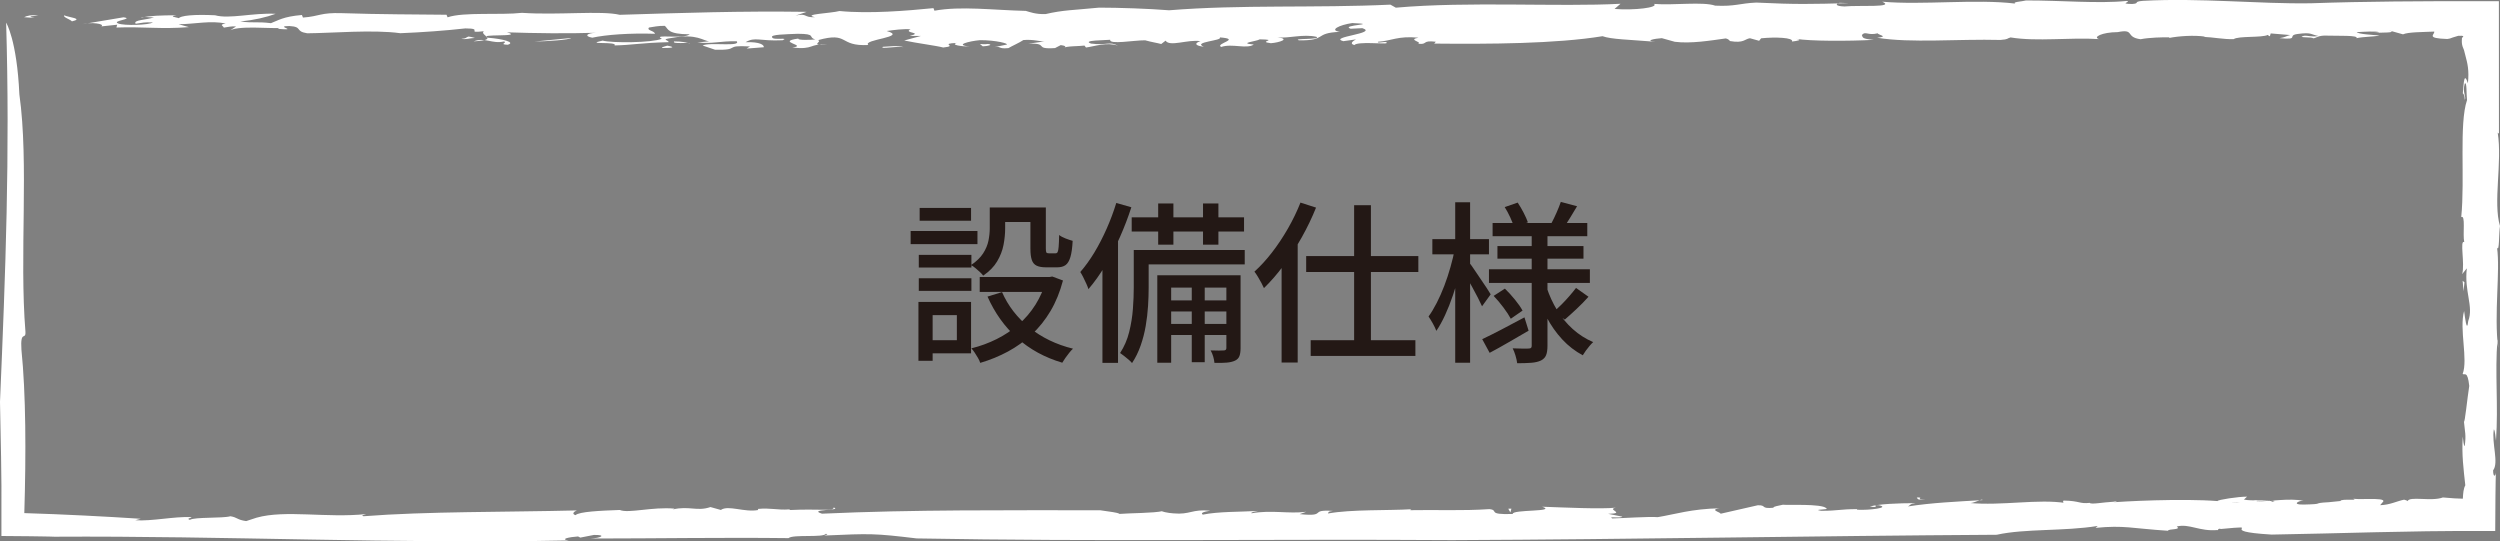 <?xml version="1.0" encoding="UTF-8"?>
<svg id="_レイヤー_2" data-name="レイヤー 2" xmlns="http://www.w3.org/2000/svg" width="591.028" height="127.982" viewBox="0 0 591.028 127.982">
  <rect x="0" y="0" width="591.028" height="127.982" fill="#808080" stroke="none"/>
  <defs>
    <style>
      .cls-1 {
        fill: #231815;
      }

      .cls-1, .cls-2 {
        stroke-width: 0px;
      }

      .cls-2 {
        fill: #fff;
      }
    </style>
  </defs>
  <g id="_レイヤー_1-2" data-name="レイヤー 1">
    <g>
      <g>
        <path class="cls-2" d="M9.042,3.727c-5.107.201,2.75.769-3.338.342.693-.353,1.676-.622,3.338-.342Z"/>
        <path class="cls-2" d="M4.581,22.313c2.29,16.446-.023,38.112,1.435,56.132.097,2.109-1.253-.549-.951,4.218,1.064,10.437,1.11,24.561.682,38.643,9.399.287,19.003.787,27.517,1.337l-1.288.353c4.053.257,9.001-.916,13.293-.751.036.235-1.373.334-.377.656,1.081-.708,7.759-.327,9.581-.855,1.698.278,1.528.839,3.723,1.148l2.46-.806c6.828-1.918,16.59.136,25.912-.857-.449.187-1.369.333-.629.515,14.965-1.166,33.686-.949,50.42-1.377-.665.285-1.284.805-.303,1.126.825-.85,5.995-1.066,10.475-1.231,2.021.874,7.691-.797,12.952-.316l-.447.195c3.889-.915,5.769.527,8.922-.57l2.465.687c1.71-1.231,5.625.637,8.837.013l-.103-.254c3.03-.3,4.606.317,7.415.111l.267.143c6.58-.325,10.406.36,10.247-.599,2.305.767-6.375.35-2.756,1.468,21.648-.989,43.963-.797,65.752-.813,2.475.385,4.052.503,4.606.866,2.172-.193,8.197-.176,10.177-.667-.729.018,1.407.491,2.557.539,3.967.362,4.329-1.056,8.682-.626-1.732.256-2.318.566-1.74.923,3.715-.749,8.678-.631,13.067-.873-.682.162-1.743.258-1.576.559,4.799-.85,8.755.18,12.963-.358l-1.576.555c6.772.674,1.998-1.16,7.856-.762-1.407.175-.911.393-1.166.618,5.461-1.009,14.298-.676,19.753-1.016-.326.077-.241.227-.241.227,5.94-.126,12.143.188,18.674-.252,2.375.248-.778,1.354,5.507,1.151-.23-1.114,10.668-.458,6.96-1.718,5.369.183,13.862.6,17.437.223-2.413.424,2.616,1.361-1.843,1.456l3.371.673c-.5.456-3.471-.154-2.401.42,2.242-.044,8.755-.486,10.753-.305,4.138-.684,7.946-1.955,14.651-2.098-3.153.434,1.795,1.227-.352,1.419l9.358-2.134c2.231-.053.485.88,3.712.588-.17-.295,1.235-.475,2.221-.714.837.126,9.273-.278,10.246.818.981.431-3.638.232-1.166.621,4.123-.012,4.303-.385,8.426-.403l.077.146c2.724.163,8.023-.468,5.063-1.073-1.895-.036.718.658-2.083.34,1.916-.638,6.706-.814,10.827-.827-1.405.178-1.235.469-1.802.779,5.54-.863,11.409-1.135,17.593-1.493.095-.522-2.305.948-3.216.672,7.93.722,16.372-1.025,22.97.031-1.081.093-.585-.74-.511-.594,3.82.066,3.648.821,6.136.541.244.445,3.127-.141,5.687-.275,1.322-.322.667.215-1.564.265,3.567-.379,17.851-1.058,26.095-.412-.159-.294,5.07-1.077,6.962-1.044l-.741.687c1.729.41,6.354-.06,6.669.527,4.052-.833-15.594.71-10.115.065,1.414.574,7.627-1.092,6.447-.158,3.812-.024,7.502-.797,11.139-.154-1.058-.111-3.091.949-.015.902,5.411-.122,1.54-.327,5.928-.557l2.754-.281c.185-.667,4.84.089,2.827-.657.666.551,7.871-.338,7.312.77l-.75.871c2.339-.065,3.83-.919,5.672-1.306.305.082.922.257.803.398.374-1.334,5.589.111,8.367-.921.822.064,1.752.137,2.711.212.668.027,1.356.056,2.009.082.056-1.321.154-2.395.58-3.165-.404-3.771-.886-7.217-.599-11.521.125.859.163,2.036.451,2.277.393-2.701.041-3.368-.175-5.836.199.552.78-5.404,1.255-8.408-.399-3.748-1.118-2.465-1.56-2.839,1.318-3.43-.849-10.586.346-14.879.182,1.297.646,5.469.979,2.352,1.314-3.43-.974-6.912-.34-12.441l-1.094,1.358c.677-2.46-.633-8.137.482-7.571-.395-1.851.36-6.516-.705-5.902.901-9.081-.544-22.077,1.366-27.658-.178-1.299.005-4.547-.544-3.882-.594,2.161.426,3.019.019,3.823-.032-1.166-.325-1.422-.471-1.543.245-2.824.322-5.044,1.207-2.377.328-3.121-.117-4.739-.598-6.56-.059-.228-.119-.458-.18-.696-.029-.119-.059-.239-.089-.361-.029-.133-.058-.251-.086-.291-.113-.255-.216-.502-.299-.761-.165-.527-.246-1.061-.152-2.007-.012-.002-.031-.005-.05-.007.618-.441.473-.609-.82-.539-.459.126-.876.252-1.249.378l-.528.189c-.104.031-.115.063-.288.094l-.555.094c-5.167-.175-2.935-1.003-3.06-1.752-2.762.13-6.143.092-7.394.65l-3.353-.94c2.442.681-2.272.451-3.571.635l1.299-.185c-.511-.315-3.701-.12-5.314-.026.377.463,3.638.65,5.417.785-1.413.329-3.608.252-5.476.639.618-.734-4.5-.521-6.695-.598-2.519-.158-2.837.658-3.574.632-.064-.382-4.111-.064-2.146-.596.858-.121,1.961.37,3.382.036-1.661-.283-1.469-.946-4.91-.463-2.595.363.665,1.447-4.256.984,1.296-.182,1.532-.475,2.531-.738l-4.608-.381-.196.667c-.621-.169-.192-.227-.48-.317-1.37.703-7.036.216-8.079,1.006-2.328.069-4.896-.462-7.116-.538l.426-.058c-2.713-.393-6.321-.134-8.6.316l.123-.146c-1.481-.053-4.985.053-6.839.445-3.748-.505-1.263-2.521-5.402-1.682-3.802.023-5.958,1.224-4.426,1.651-6.832-.451-14.582.639-20.913-.398-.981.27-.362.439-2.386.597-10.03-.264-21.172.793-29.154-.521,2.909-.281.196-.667.133-1.049-2.398.598-2.883-.621-3.745.405.241.604,0,.897,2.824,1.141-5.98.324-15.073.324-18.395-.24,1.661.281.377.464-.932.645.437-.961-3.979-1.108-7.313-.769l-.473.588-2.169-.604c-1.284.188-1.417,1.23-4.729.666-.17-.226-.362-.457-.97-.624-3.456.479-8.318,1.292-12.067.796l-3.068-.856c-1.599.094-4.293.609-1.476.856-6.39-.516-10.513-.581-12.541-1.321-11.009,1.806-26.993,1.877-39.796,1.748l.377-.439c-3.438-.412-1.784.768-4.185.464,1.114-.418-2.621-.91.082-1.424-4.919-.463-6.339.761-9.54.96-.485.576,2.572-.369,1.954.362-.549.207-6.806-.45-7.571.423-1.232-.342-.274-.985.391-1.338l-3.007.423c-3.676-1.02,8.378-1.822,4.522-3.077l-2.775.137c-2.642-.914,7.33-1.032.377-1.344-3.019.43-5.602,1.696-2.912,2.081-6.28.241-2.909,2.081-9.663,2.009-1.846-.514,5.407-.122,4.108-.842-3.183-.703-6.387.393-9.214.146,3.142.33.485,1.211-1.548,1.37-3.438-.411,2.228-.826-2.634-.915-.803.504-5.276.881-1.41,1.231-1.758,1.141-5.066-.317-7.712.569-1.587-.802,5.011-1.858-.337-2.26.847.776-6.598,1.053-3.771,2.202-2.098-.224-2.316-.833-.788-1.308-2.997-.475-7.263,1.413-8.249-.122l-1.028.792c-.937-.258-2.28-.451-3.809-.879-2.642-.014-8.5,1.072-8.259-.124-.847.124-6.868.07-4.544.897,3.745.504,4.303-.605,6.387.514-2.642-.912-5.396.118-7.564.423l-.352-.462c-1.288.18-4.256.08-5.06.58.985-.265.474-.58-.555-.692l-1.351.703c-5.237.351-1.232-1.236-6.328-1.032l3.871-.546c-.847.116-2.583-.539-5.022-.321-.947.643-2.727,1.411-3.542,1.911-2.871.281-1.287-.724-4.111-.065l3.702-.773c.558-.211-2.498-1.061-6.333-1.044-2.449.222-6.257,1.149-2.386,1.5-1.928.01-4.623-.381-3.094-.849-4.359.221.57.69-3.191,1.088-1.54-.427-6.328-1.036-9.219-1.658l3.927-1.073-2.613-.01c3.383-.861-1.71-.658.193-1.564-1.779-.143-3.941.167-5.661.402,5.214,1.452-5.843,1.986-4.331,3.312-7.142.36-4.462-3.224-11.915-1.149,1.222.345-2.295,1.354,2.205.972-4.441-.146-3.019,1.329-8.259.78,3.885-.545-4.164-1.344,1.443-2.133-.377.44,3.127.334,3.99.208-1.833-.507.377-1.332-4.171-1.332-2.771.127-6.575.152-6.028.842.118.759,4.241-.081,2.462.686-5.53.265-6.45-.89-8.741.454,3.494-.103,4.367.677,4.305,1.198l-4.064.316.788-.504c-6.509-.363-1.921.915-8.234.78l-2.957-.996c1.502-.857,9.178.381,8.056-1.015-4.1-.058-5.461.652-9.329.291.862-.12,2.036-.154,2.888-.278-1.47-.047-2.935-1.898-8.782-.814-3.019.422-.799.498-.873,1.019-6.583.159-8.549.691-12.793.773.873-1.021-7.494-.098-2.812-1.142,2.157.598,11.679.54,14.013-.434-2.398-1.208,5.17.17,6.588-1.054-5.284-.027-5.029-1.218-5.88-1.998-1.466-.054-2.888.275-3.761.397-.618.735,1.296.723,1.407,1.479-5.892-.199-11.568.211-14.813.924-1.969-.362-1.348-1.096.984-1.165-7.012.217-14.506.117-21.16-.105,4.3,1.197-7.427.282-4.493,1.276,3.568.269,6.636,1.121,4.67,1.66-2.231-.077.071-.524-.861-.781-2.839.655-4.415-1.049-7.201-.017,6.401-.387,1.246-1.46,2.424-2.399-4.618.529.196-.667-4.367-.667-4.608.521-10.259.933-15.376,1.136-6.424-.89-16.272-.017-22.012.019-3.001-.475-.969-1.536-4.229-1.719-3.82.021,2.837,1.145-2.824.658l.544-.211c-1.71.247-10.377-.72-12.053.803l1.748-1.151c-1.055-.104-2.036.16-2.909.281-.041-.374-1.273-.714.447-.959-3.494-.792-7.338.127-11.132.158l2.443.679c-6.506.533-10.857-.14-17.142.098l.185-.667-3.738.398c.911-.644-2.519-1.06-4.496-.521l9.725-1.63c2.701.393-2.95.804-1.255,1.46,1.437.571,7.26.393,8.202-.248-2.228-.074-2.339.073-4.064.312-.737-.927,2.645-.89,4.318-1.507-1.166.037-2.827-.245-3.076.048,2.287-.453,4.603-.523,8.423-.545-2.587.36,1.407.573.426.838.306-.816,3.952-1.066,8.67-.838,3.371.942,8.863-.605,14.331-.346-2.216.826-5.05,1.487-8.378,1.821,3.43.416,3.82-.023,7.26.395,1.661-.616,2.85-1.56,7.327-1.934l.241.609c4.062-.31,4.062-1.212,9.229-1.043,8.851.299,17.959.299,24.711.376l.256.607c3.756-1.301,12.526-.48,17.581-1.058,8.611.585,18.698-.581,23.114.466,15.191-.466,28.472-.924,44.21-.701l-2.645.885c2.819-.65,1.831.509,4.596.38-3.176-.708,3.833-.919,5.787-1.46,7.006.687,16.005-.062,22.215-.682l.241.609c6.28-1.143,13.777-.141,21.597.045.899.252,2.316.825,4.644.756,4.244-.983,6.465-.914,12.685-1.528,4.544,0,11.92.245,16.538.626,17.096-1.382,34.559-.499,52.325-1.331l1.284.716c17.23-1.528,38.417-.141,53.126-.924l-1.42,1.223c4.606.377,10.509-.322,9.335-1.187,4.623.374,11.535-.594,14.469.411,4.726.226,5.784-.564,9.71-.729,9.46.464,12.975.357,21.889.13l-2.208-.077c-.981.269-1.066.789,1.155.866,3.323-.338,12.234.329,8.922-1.13,9.522.844,22.207-.686,31.47.451-.79-.4,1.549-.475,2.534-.744,8.352-.017,17.134.795,23.802.118,1.332.2-2.116.677,1.284.72,2.013-.151.049-.52,2.524-.744,13.533-.744,27.403.767,39.711.575,6.505-.229,13.094-.355,19.688-.423,3.297-.021,6.595-.043,9.885-.064,4.984-.003,9.955-.006,14.899-.009.005,10.683.009,21.183.014,31.319l-.293-.239c1.118,7.019-1.147,16.467.539,22.069-.28,1.658-.133,6.339-.697,5.104.791,5.592-.745,15.653.259,23.732.029-.741-.031-1.166-.159-2.025-.645,8.159.24,15.361-.346,23.973-.126-.875-.218-2.462-.51-2.716-.561,3.323,1.237,7.882-.176,9.71.014,1.905.709,1.358.668.185-.021.817-.042,1.637-.063,2.459-.016,1.147-.032,2.297-.048,3.453-.018,2.722-.036,5.465-.054,8.237-3.263,0-6.544,0-9.84,0-2.117.019-4.243.038-6.377.057-4.039.076-8.105.153-12.183.231-8.154.188-16.352.42-24.463.553-14.066-.844-.858-2.378-11.956-1.325-.906-.272-.655.541-.811.248-4.293.394-6.683-1.578-9.666-.837,1.229.867-1.983.485-2.072,1.012-8.596-.563-10.324-1.346-17.111-.686l.511-.456c-7.956,1.289-17.171.599-23.887,2.086-43.874.269-85.928,1.096-128.706,1.267-42.287-.283-83.685.385-126.623-.403-10.062-1.201-10.816-1.168-21.863-.681.444-.195,1.14-.238.4-.42-.555.982-7.782.092-8.837,1.032-15.876-.184-30.5.084-46.831.092,2.583-.105,3.879-.91.811-.845l-3.213.628-.521-.273c-2.098.145-4.388.63-2.221.946-41.032.85-81.398-1.124-121.585-.882-.326-.011-.656-.022-.99-.033-.515-.01-1.036-.02-1.563-.03-1.047-.016-2.117-.032-3.209-.049-2.17-.019-4.426-.038-6.757-.058,0-3.841.001-7.847.002-11.923-.028-2.241-.056-4.521-.083-6.786-.089-4.531-.177-9.004-.256-13C1.312,64.27,2.371,36.571,1.452,5.35c0,0,2.542,4.074,3.13,16.963Z"/>
        <path class="cls-2" d="M15.188,3.629c1.093.492,4.667.76,1.817,1.419-.352-.462-2.195-.979-1.817-1.419Z"/>
        <path class="cls-2" d="M110.619,8.69c.123-.146,1.358.199,1.661.282-1.176.036-2.278.451-3.215.194,1.191-.038,1.009-.269,1.554-.476Z"/>
        <path class="cls-2" d="M135.017,8.984c-.365.44-5.587.785-8.67.838l8.67-.838Z"/>
        <path class="cls-2" d="M157.753,10.789c1.966.37,1.422.573-1.225.562-.193-.233.682-.35,1.225-.562Z"/>
        <path class="cls-2" d="M159.367,9.792c1.892-.01,2.827.248,3.748.498-.074-.375-4.378.236-3.748-.498Z"/>
        <path class="cls-2" d="M208.722,11.065c1.188-.035,3.756-.398,4.863.088-1.24-.34-5.774.555-4.863-.088Z"/>
        <path class="cls-2" d="M231.661,10.403c.741.029,1.044.11,1.907-.013,1.358.2-.074.521-1.226.562l-.681-.549Z"/>
        <polygon class="cls-2" points="582.408 68.859 582.195 66.379 582.627 66.746 582.408 68.859"/>
        <path class="cls-2" d="M455.228,118.078c-2.477.276-1.725-.411-2.136-.475,2.236-.045-.825.54,2.136.475Z"/>
        <polygon class="cls-2" points="356.57 120.264 357.32 120.253 357.066 121.148 356.57 120.264"/>
      </g>
      <g>
        <path class="cls-1" d="M215.287,54.606h15.795v3.11h-15.795v-3.11ZM217.128,71.385h3.357v13.912h-3.357v-13.912ZM217.212,60.254h12.439v2.987h-12.439v-2.987ZM217.212,65.779h12.439v2.987h-12.439v-2.987ZM217.415,49.164h12.155v3.027h-12.155v-3.027ZM219.01,71.385h10.56v12.154h-10.56v-3.11h7.203v-5.935h-7.203v-3.109ZM233.989,49.041h3.64v4.992c0,1.229-.13,2.518-.386,3.868-.26,1.35-.766,2.653-1.515,3.908s-1.848,2.373-3.294,3.355c-.163-.245-.423-.531-.779-.859-.353-.328-.723-.648-1.102-.962-.383-.313-.713-.538-.982-.674,1.282-.873,2.235-1.8,2.864-2.782.626-.982,1.042-1.978,1.249-2.987.203-1.009.306-1.991.306-2.947v-4.91ZM247.37,65.492h.736l.656-.123,2.538.941c-.713,2.701-1.695,5.109-2.947,7.223-1.256,2.115-2.737,3.963-4.439,5.545-1.708,1.582-3.583,2.926-5.628,4.031-2.045,1.104-4.229,1.998-6.547,2.679-.11-.355-.286-.743-.533-1.166s-.506-.839-.776-1.249c-.273-.408-.533-.749-.779-1.022,2.101-.518,4.093-1.249,5.974-2.19,1.882-.941,3.603-2.086,5.159-3.437,1.552-1.35,2.891-2.912,4.01-4.686s1.978-3.752,2.578-5.935v-.613ZM231.615,65.492h17.271v3.518h-17.271v-3.518ZM236.893,69.052c1.419,3.247,3.573,6.043,6.467,8.389,2.891,2.346,6.327,4.01,10.31,4.992-.273.246-.573.573-.899.982s-.636.818-.922,1.227-.523.778-.716,1.106c-4.146-1.227-7.7-3.172-10.66-5.831-2.961-2.661-5.298-5.928-7.017-9.801l3.437-1.064ZM235.461,49.041h10.067v3.438h-10.067v-3.438ZM243.604,49.041h3.643v9.699c0,.491.04.804.123.941.08.137.273.205.573.205h1.595c.22,0,.383-.095.493-.286.107-.191.19-.599.243-1.229.057-.626.097-1.567.123-2.822.356.3.853.573,1.495.818.639.246,1.206.438,1.698.573-.083,1.637-.26,2.912-.533,3.826s-.656,1.549-1.146,1.903c-.493.355-1.146.531-1.965.531h-2.661c-.926,0-1.662-.128-2.208-.388s-.929-.709-1.146-1.35c-.22-.641-.33-1.535-.33-2.681v-9.739Z"/>
        <path class="cls-1" d="M263.902,47.977l3.56,1.024c-.763,2.373-1.672,4.741-2.721,7.098-1.049,2.361-2.205,4.591-3.457,6.692-1.256,2.1-2.578,3.955-3.97,5.565-.083-.3-.24-.709-.47-1.227-.233-.518-.48-1.037-.739-1.555s-.496-.941-.716-1.269c1.172-1.337,2.285-2.877,3.337-4.624,1.049-1.745,2.018-3.622,2.904-5.626.886-2.006,1.645-4.031,2.271-6.078ZM260.628,58.535l3.56-3.602.123.082v30.773h-3.683v-27.253ZM268.035,59.108h3.52v8.962c0,1.309-.047,2.736-.143,4.276-.097,1.542-.28,3.11-.553,4.706-.273,1.597-.676,3.152-1.206,4.666-.533,1.514-1.209,2.886-2.028,4.113-.163-.218-.43-.485-.796-.798-.37-.315-.736-.614-1.106-.901s-.676-.511-.919-.674c.979-1.5,1.698-3.159,2.148-4.972.45-1.815.743-3.628.879-5.443.137-1.813.203-3.498.203-5.054v-8.88ZM267.545,51.374h26.559v3.355h-26.559v-3.355ZM269.673,59.108h24.594v3.397h-24.594v-3.397ZM273.599,65.083h17.883v2.906h-14.607v17.76h-3.277v-20.666ZM273.806,48.1h3.6v9.739h-3.6v-9.739ZM275.564,71.016h15.509v2.619h-15.509v-2.619ZM275.564,76.582h15.509v2.619h-15.509v-2.619ZM281.745,66.228h3.067v19.397h-3.067v-19.397ZM284.406,48.1h3.64v9.739h-3.64v-9.739ZM289.928,65.083h3.357v17.227c0,.764-.09,1.385-.266,1.863-.177.476-.526.838-1.042,1.084-.52.245-1.176.401-1.965.471-.793.067-1.758.088-2.904.06-.03-.408-.123-.899-.286-1.472-.167-.573-.37-1.064-.616-1.474.736.027,1.399.04,1.985.04s.989-.013,1.209-.04c.353-.028.53-.218.53-.573v-17.187Z"/>
        <path class="cls-1" d="M307.445,47.895l3.683,1.187c-.956,2.373-2.088,4.726-3.397,7.058-1.312,2.333-2.721,4.522-4.236,6.569-1.515,2.045-3.077,3.846-4.686,5.402-.137-.328-.336-.731-.593-1.207-.26-.478-.54-.969-.839-1.474s-.573-.907-.819-1.207c1.445-1.31,2.837-2.831,4.173-4.562,1.339-1.733,2.584-3.608,3.747-5.628,1.159-2.018,2.148-4.065,2.967-6.138ZM302.982,59.313l3.767-3.765.04.04v30.119h-3.806v-26.394ZM308.794,60.54h26.519v3.765h-26.519v-3.765ZM309.859,80.429h24.757v3.723h-24.757v-3.723ZM320.13,48.51h3.97v34.333h-3.97v-34.333Z"/>
        <path class="cls-1" d="M343.948,58.822l2.248.778c-.3,1.61-.679,3.287-1.146,5.034-.463,1.745-.982,3.463-1.555,5.155-.573,1.692-1.192,3.26-1.862,4.706-.669,1.447-1.355,2.688-2.065,3.725-.193-.518-.473-1.106-.839-1.76-.37-.654-.703-1.201-1.002-1.637.653-.901,1.302-1.978,1.942-3.232.643-1.256,1.236-2.599,1.782-4.031.546-1.432,1.029-2.899,1.452-4.399s.773-2.947,1.046-4.338ZM338.626,56.531h13.381v3.6h-13.381v-3.6ZM344.028,47.814h3.52v37.935h-3.52v-37.935ZM347.341,62.096c.246.273.603.758,1.066,1.452.463.696.976,1.454,1.535,2.271.559.819,1.069,1.575,1.535,2.271.463.696.776,1.194.939,1.494l-2.045,2.824c-.246-.546-.573-1.221-.982-2.025-.41-.806-.853-1.638-1.332-2.498-.476-.859-.926-1.67-1.349-2.434-.423-.763-.773-1.364-1.042-1.8l1.675-1.555ZM350.412,80.182c1.282-.599,2.811-1.364,4.582-2.291,1.775-.927,3.573-1.882,5.402-2.864l.982,3.15c-1.555.901-3.13,1.815-4.726,2.742-1.595.927-3.09,1.76-4.483,2.496l-1.758-3.234ZM352.007,63.651h23.858v3.232h-23.858v-3.232ZM352.866,52.724h22.386v3.11h-22.386v-3.11ZM353.113,69.952l2.661-1.718c.789.764,1.582,1.63,2.371,2.599.793.969,1.392,1.835,1.802,2.598l-2.781,1.925c-.383-.738-.956-1.617-1.722-2.641-.763-1.022-1.539-1.943-2.331-2.762ZM354.012,58.167h20.341v2.987h-20.341v-2.987ZM355.73,48.959l3.07-1.064c.493.736.962,1.542,1.412,2.414.45.874.783,1.624,1.002,2.251l-3.274,1.227c-.163-.654-.456-1.439-.879-2.353s-.866-1.74-1.332-2.476ZM362.114,54.852h3.727v26.885c0,.956-.11,1.698-.33,2.231-.216.531-.613.947-1.186,1.247-.629.3-1.412.485-2.354.553-.939.068-2.038.103-3.294.103-.053-.491-.183-1.086-.39-1.782-.203-.694-.43-1.275-.673-1.738.789.027,1.562.047,2.311.062.749.013,1.249.007,1.495-.02.27,0,.456-.055.549-.165.097-.108.143-.271.143-.491v-26.885ZM365.635,67.907c.629,1.937,1.459,3.752,2.498,5.442,1.036,1.692,2.271,3.179,3.703,4.461,1.432,1.282,3.034,2.306,4.809,3.069-.246.22-.526.511-.839.881-.316.368-.616.749-.903,1.146-.286.395-.523.756-.716,1.084-1.798-.956-3.417-2.203-4.849-3.745-1.432-1.54-2.674-3.307-3.723-5.298-1.049-1.991-1.918-4.133-2.598-6.426l2.618-.613ZM368.991,47.732l3.846,1.022c-.546.901-1.086,1.795-1.615,2.681-.533.886-1.006,1.63-1.412,2.23l-3.031-.899c.383-.709.786-1.542,1.209-2.498.423-.954.756-1.8,1.002-2.536ZM372.591,68.07l2.947,2.086c-.873.982-1.822,1.952-2.844,2.906-1.022.956-1.945,1.788-2.764,2.496l-2.534-1.882c.543-.491,1.139-1.057,1.778-1.698.639-.641,1.262-1.309,1.862-2.005s1.119-1.33,1.555-1.903Z"/>
      </g>
    </g>
  </g>
</svg>